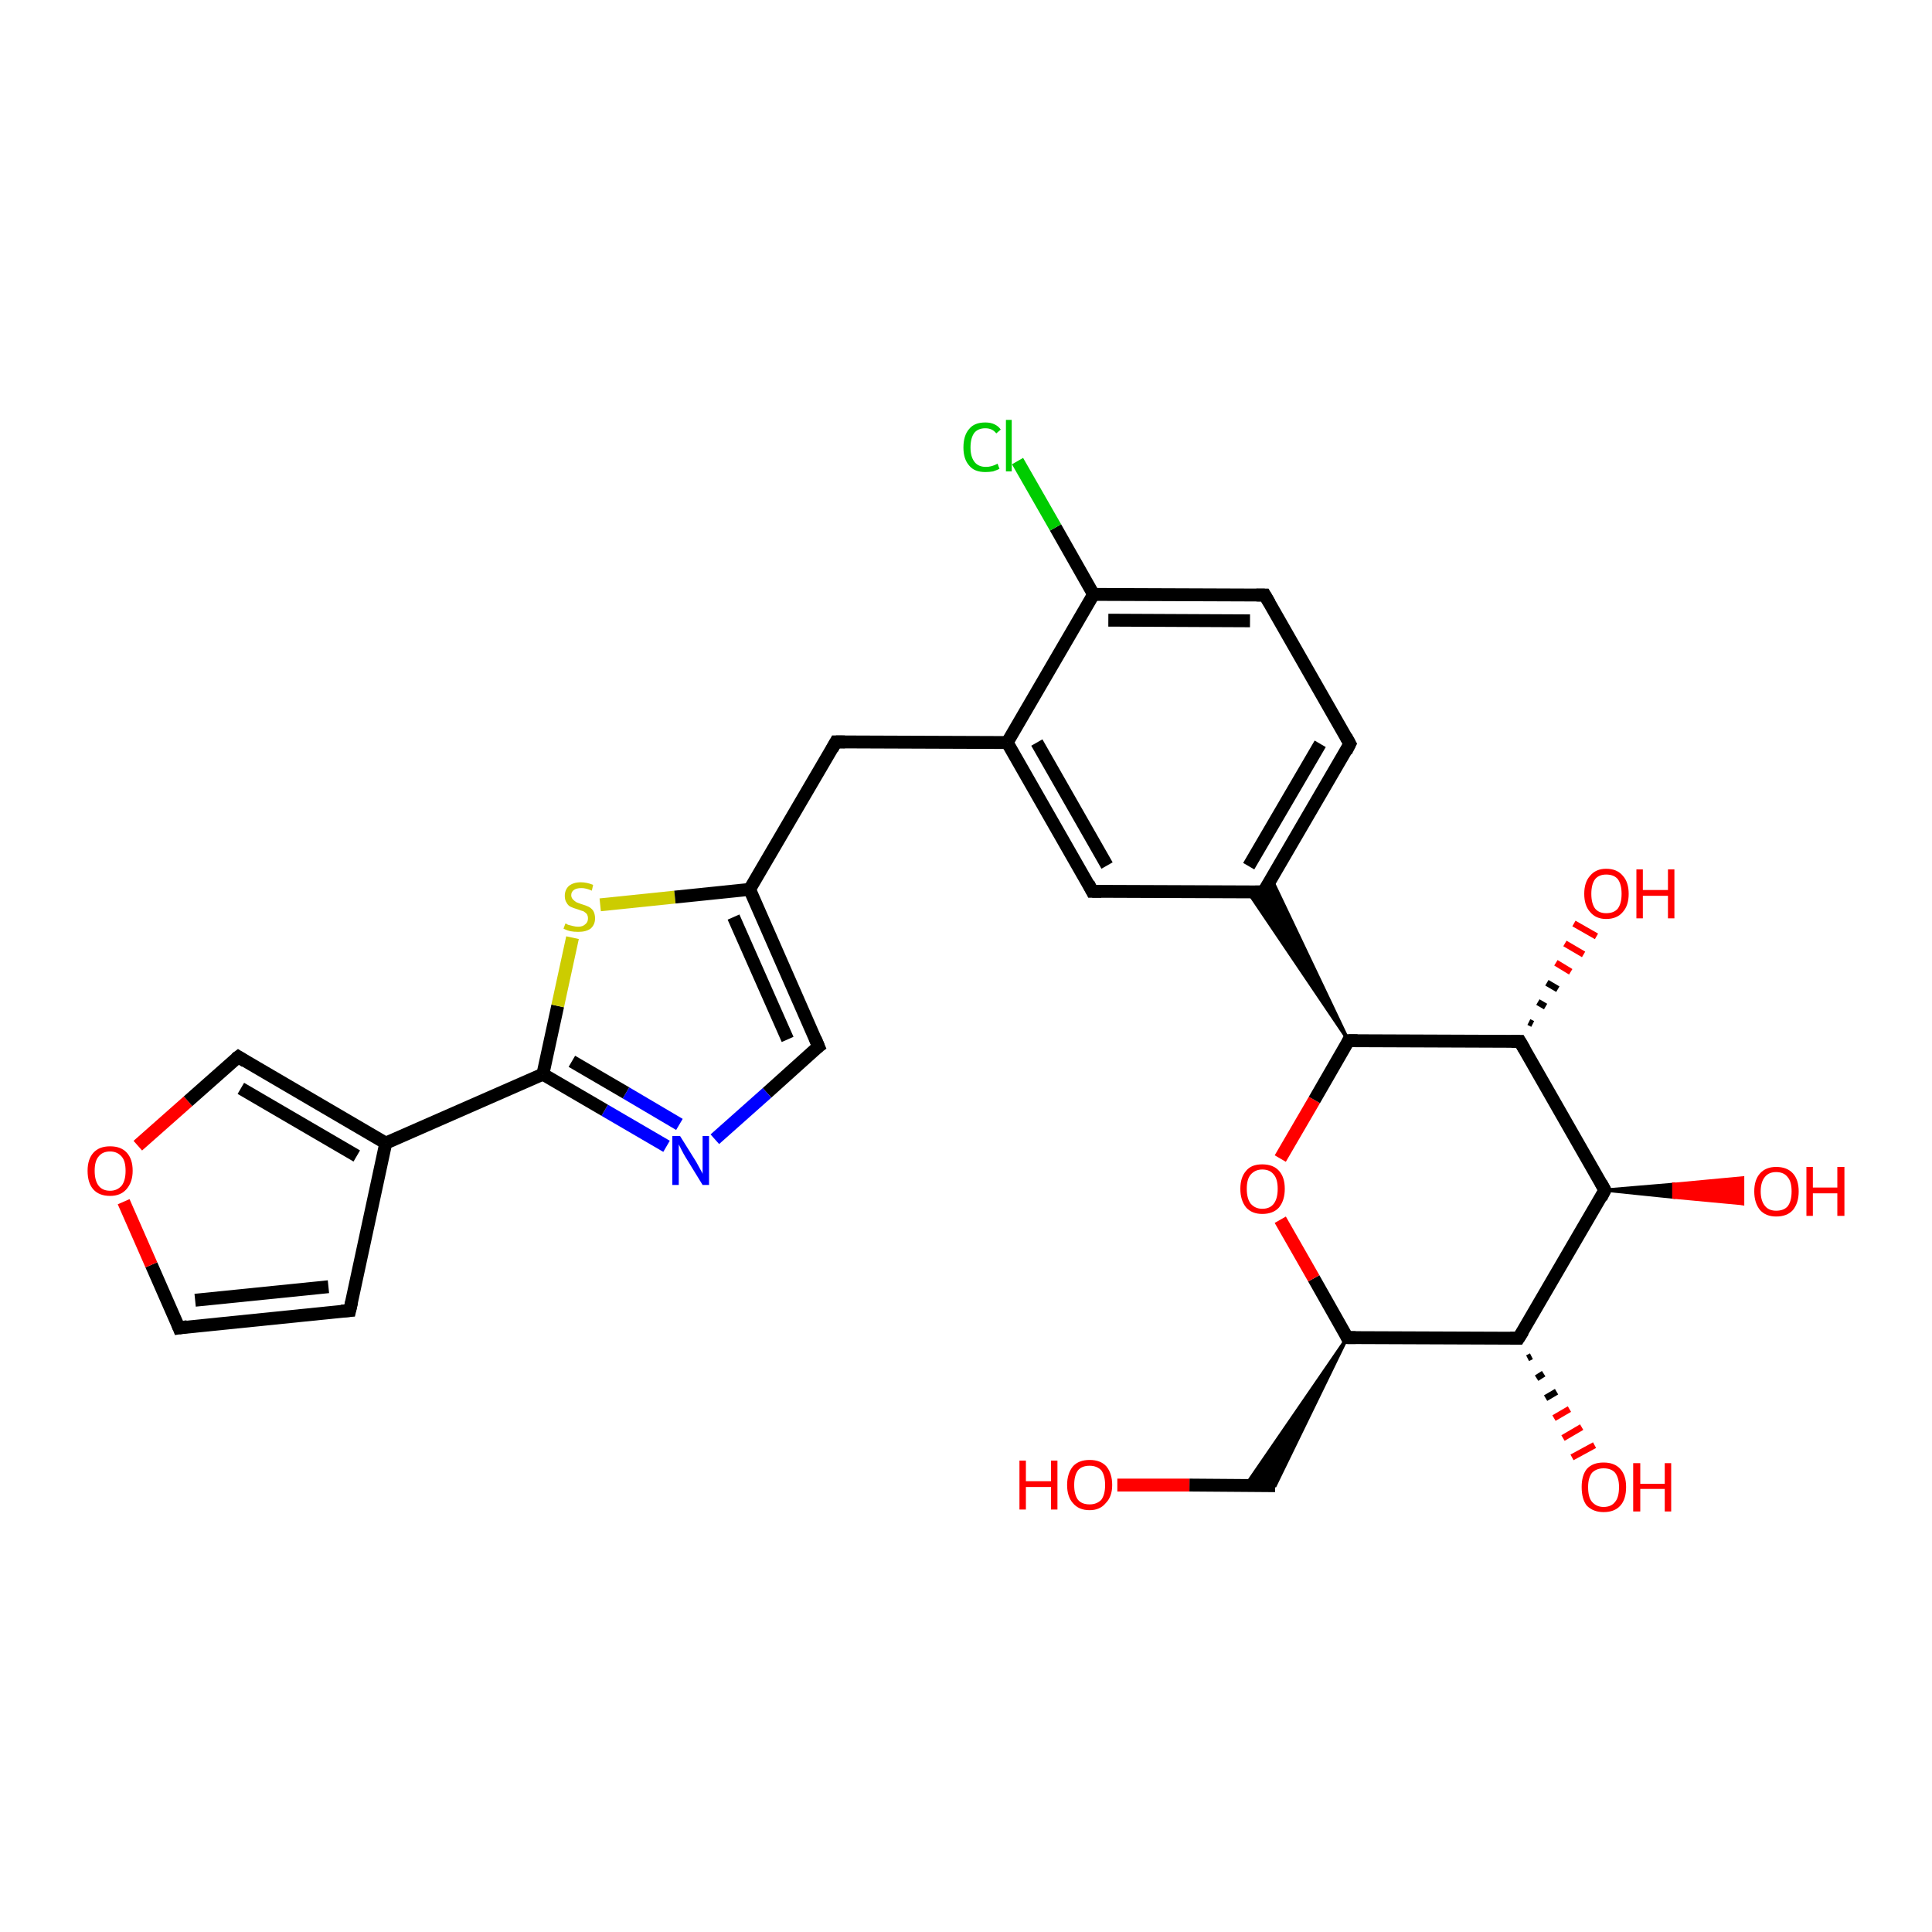 <?xml version='1.0' encoding='iso-8859-1'?>
<svg version='1.1' baseProfile='full'
              xmlns='http://www.w3.org/2000/svg'
                      xmlns:rdkit='http://www.rdkit.org/xml'
                      xmlns:xlink='http://www.w3.org/1999/xlink'
                  xml:space='preserve'
width='300px' height='300px' viewBox='0 0 300 300'>
<!-- END OF HEADER -->
<rect style='opacity:1.0;fill:#FFFFFF;stroke:none' width='300.0' height='300.0' x='0.0' y='0.0'> </rect>
<path class='bond-0 atom-0 atom-1' d='M 173.5,230.6 L 184.7,230.6' style='fill:none;fill-rule:evenodd;stroke:#FF0000;stroke-width:2.0px;stroke-linecap:butt;stroke-linejoin:miter;stroke-opacity:1' />
<path class='bond-0 atom-0 atom-1' d='M 184.7,230.6 L 198.0,230.7' style='fill:none;fill-rule:evenodd;stroke:#000000;stroke-width:2.0px;stroke-linecap:butt;stroke-linejoin:miter;stroke-opacity:1' />
<path class='bond-1 atom-2 atom-1' d='M 209.2,207.7 L 198.0,230.7 L 193.4,230.7 Z' style='fill:#000000;fill-rule:evenodd;fill-opacity:1;stroke:#000000;stroke-width:0.5px;stroke-linecap:butt;stroke-linejoin:miter;stroke-opacity:1;' />
<path class='bond-2 atom-2 atom-3' d='M 209.2,207.7 L 204.0,198.5' style='fill:none;fill-rule:evenodd;stroke:#000000;stroke-width:2.0px;stroke-linecap:butt;stroke-linejoin:miter;stroke-opacity:1' />
<path class='bond-2 atom-2 atom-3' d='M 204.0,198.5 L 198.8,189.4' style='fill:none;fill-rule:evenodd;stroke:#FF0000;stroke-width:2.0px;stroke-linecap:butt;stroke-linejoin:miter;stroke-opacity:1' />
<path class='bond-3 atom-3 atom-4' d='M 198.8,179.9 L 204.1,170.8' style='fill:none;fill-rule:evenodd;stroke:#FF0000;stroke-width:2.0px;stroke-linecap:butt;stroke-linejoin:miter;stroke-opacity:1' />
<path class='bond-3 atom-3 atom-4' d='M 204.1,170.8 L 209.4,161.6' style='fill:none;fill-rule:evenodd;stroke:#000000;stroke-width:2.0px;stroke-linecap:butt;stroke-linejoin:miter;stroke-opacity:1' />
<path class='bond-4 atom-4 atom-5' d='M 209.4,161.6 L 236.0,161.7' style='fill:none;fill-rule:evenodd;stroke:#000000;stroke-width:2.0px;stroke-linecap:butt;stroke-linejoin:miter;stroke-opacity:1' />
<path class='bond-5 atom-5 atom-6' d='M 237.4,158.7 L 238.0,159.0' style='fill:none;fill-rule:evenodd;stroke:#000000;stroke-width:1.0px;stroke-linecap:butt;stroke-linejoin:miter;stroke-opacity:1' />
<path class='bond-5 atom-5 atom-6' d='M 238.8,155.6 L 240.0,156.3' style='fill:none;fill-rule:evenodd;stroke:#000000;stroke-width:1.0px;stroke-linecap:butt;stroke-linejoin:miter;stroke-opacity:1' />
<path class='bond-5 atom-5 atom-6' d='M 240.2,152.6 L 241.9,153.6' style='fill:none;fill-rule:evenodd;stroke:#000000;stroke-width:1.0px;stroke-linecap:butt;stroke-linejoin:miter;stroke-opacity:1' />
<path class='bond-5 atom-5 atom-6' d='M 241.6,149.5 L 243.9,150.9' style='fill:none;fill-rule:evenodd;stroke:#FF0000;stroke-width:1.0px;stroke-linecap:butt;stroke-linejoin:miter;stroke-opacity:1' />
<path class='bond-5 atom-5 atom-6' d='M 243.0,146.5 L 245.9,148.2' style='fill:none;fill-rule:evenodd;stroke:#FF0000;stroke-width:1.0px;stroke-linecap:butt;stroke-linejoin:miter;stroke-opacity:1' />
<path class='bond-5 atom-5 atom-6' d='M 244.4,143.4 L 247.9,145.4' style='fill:none;fill-rule:evenodd;stroke:#FF0000;stroke-width:1.0px;stroke-linecap:butt;stroke-linejoin:miter;stroke-opacity:1' />
<path class='bond-6 atom-5 atom-7' d='M 236.0,161.7 L 249.2,184.8' style='fill:none;fill-rule:evenodd;stroke:#000000;stroke-width:2.0px;stroke-linecap:butt;stroke-linejoin:miter;stroke-opacity:1' />
<path class='bond-7 atom-7 atom-8' d='M 249.2,184.8 L 259.9,183.9 L 259.9,185.9 Z' style='fill:#000000;fill-rule:evenodd;fill-opacity:1;stroke:#000000;stroke-width:0.5px;stroke-linecap:butt;stroke-linejoin:miter;stroke-opacity:1;' />
<path class='bond-7 atom-7 atom-8' d='M 259.9,183.9 L 270.6,186.9 L 270.6,182.9 Z' style='fill:#FF0000;fill-rule:evenodd;fill-opacity:1;stroke:#FF0000;stroke-width:0.5px;stroke-linecap:butt;stroke-linejoin:miter;stroke-opacity:1;' />
<path class='bond-7 atom-7 atom-8' d='M 259.9,183.9 L 259.9,185.9 L 270.6,186.9 Z' style='fill:#FF0000;fill-rule:evenodd;fill-opacity:1;stroke:#FF0000;stroke-width:0.5px;stroke-linecap:butt;stroke-linejoin:miter;stroke-opacity:1;' />
<path class='bond-8 atom-7 atom-9' d='M 249.2,184.8 L 235.8,207.8' style='fill:none;fill-rule:evenodd;stroke:#000000;stroke-width:2.0px;stroke-linecap:butt;stroke-linejoin:miter;stroke-opacity:1' />
<path class='bond-9 atom-9 atom-10' d='M 237.8,210.6 L 237.2,210.9' style='fill:none;fill-rule:evenodd;stroke:#000000;stroke-width:1.0px;stroke-linecap:butt;stroke-linejoin:miter;stroke-opacity:1' />
<path class='bond-9 atom-9 atom-10' d='M 239.7,213.3 L 238.6,214.0' style='fill:none;fill-rule:evenodd;stroke:#000000;stroke-width:1.0px;stroke-linecap:butt;stroke-linejoin:miter;stroke-opacity:1' />
<path class='bond-9 atom-9 atom-10' d='M 241.7,216.1 L 240.0,217.1' style='fill:none;fill-rule:evenodd;stroke:#000000;stroke-width:1.0px;stroke-linecap:butt;stroke-linejoin:miter;stroke-opacity:1' />
<path class='bond-9 atom-9 atom-10' d='M 243.7,218.8 L 241.3,220.2' style='fill:none;fill-rule:evenodd;stroke:#FF0000;stroke-width:1.0px;stroke-linecap:butt;stroke-linejoin:miter;stroke-opacity:1' />
<path class='bond-9 atom-9 atom-10' d='M 245.6,221.6 L 242.7,223.3' style='fill:none;fill-rule:evenodd;stroke:#FF0000;stroke-width:1.0px;stroke-linecap:butt;stroke-linejoin:miter;stroke-opacity:1' />
<path class='bond-9 atom-9 atom-10' d='M 247.6,224.4 L 244.1,226.3' style='fill:none;fill-rule:evenodd;stroke:#FF0000;stroke-width:1.0px;stroke-linecap:butt;stroke-linejoin:miter;stroke-opacity:1' />
<path class='bond-10 atom-4 atom-11' d='M 209.4,161.6 L 193.8,138.5 L 196.2,138.5 Z' style='fill:#000000;fill-rule:evenodd;fill-opacity:1;stroke:#000000;stroke-width:0.5px;stroke-linecap:butt;stroke-linejoin:miter;stroke-opacity:1;' />
<path class='bond-10 atom-4 atom-11' d='M 209.4,161.6 L 196.2,138.5 L 197.4,136.4 Z' style='fill:#000000;fill-rule:evenodd;fill-opacity:1;stroke:#000000;stroke-width:0.5px;stroke-linecap:butt;stroke-linejoin:miter;stroke-opacity:1;' />
<path class='bond-11 atom-11 atom-12' d='M 196.2,138.5 L 209.6,115.5' style='fill:none;fill-rule:evenodd;stroke:#000000;stroke-width:2.0px;stroke-linecap:butt;stroke-linejoin:miter;stroke-opacity:1' />
<path class='bond-11 atom-11 atom-12' d='M 193.9,134.5 L 205.0,115.5' style='fill:none;fill-rule:evenodd;stroke:#000000;stroke-width:2.0px;stroke-linecap:butt;stroke-linejoin:miter;stroke-opacity:1' />
<path class='bond-12 atom-12 atom-13' d='M 209.6,115.5 L 196.4,92.4' style='fill:none;fill-rule:evenodd;stroke:#000000;stroke-width:2.0px;stroke-linecap:butt;stroke-linejoin:miter;stroke-opacity:1' />
<path class='bond-13 atom-13 atom-14' d='M 196.4,92.4 L 169.8,92.3' style='fill:none;fill-rule:evenodd;stroke:#000000;stroke-width:2.0px;stroke-linecap:butt;stroke-linejoin:miter;stroke-opacity:1' />
<path class='bond-13 atom-13 atom-14' d='M 194.1,96.4 L 172.1,96.3' style='fill:none;fill-rule:evenodd;stroke:#000000;stroke-width:2.0px;stroke-linecap:butt;stroke-linejoin:miter;stroke-opacity:1' />
<path class='bond-14 atom-14 atom-15' d='M 169.8,92.3 L 163.9,81.9' style='fill:none;fill-rule:evenodd;stroke:#000000;stroke-width:2.0px;stroke-linecap:butt;stroke-linejoin:miter;stroke-opacity:1' />
<path class='bond-14 atom-14 atom-15' d='M 163.9,81.9 L 158.0,71.6' style='fill:none;fill-rule:evenodd;stroke:#00CC00;stroke-width:2.0px;stroke-linecap:butt;stroke-linejoin:miter;stroke-opacity:1' />
<path class='bond-15 atom-14 atom-16' d='M 169.8,92.3 L 156.4,115.3' style='fill:none;fill-rule:evenodd;stroke:#000000;stroke-width:2.0px;stroke-linecap:butt;stroke-linejoin:miter;stroke-opacity:1' />
<path class='bond-16 atom-16 atom-17' d='M 156.4,115.3 L 129.8,115.2' style='fill:none;fill-rule:evenodd;stroke:#000000;stroke-width:2.0px;stroke-linecap:butt;stroke-linejoin:miter;stroke-opacity:1' />
<path class='bond-17 atom-17 atom-18' d='M 129.8,115.2 L 116.4,138.1' style='fill:none;fill-rule:evenodd;stroke:#000000;stroke-width:2.0px;stroke-linecap:butt;stroke-linejoin:miter;stroke-opacity:1' />
<path class='bond-18 atom-18 atom-19' d='M 116.4,138.1 L 127.1,162.5' style='fill:none;fill-rule:evenodd;stroke:#000000;stroke-width:2.0px;stroke-linecap:butt;stroke-linejoin:miter;stroke-opacity:1' />
<path class='bond-18 atom-18 atom-19' d='M 113.9,142.4 L 122.3,161.4' style='fill:none;fill-rule:evenodd;stroke:#000000;stroke-width:2.0px;stroke-linecap:butt;stroke-linejoin:miter;stroke-opacity:1' />
<path class='bond-19 atom-19 atom-20' d='M 127.1,162.5 L 119.1,169.7' style='fill:none;fill-rule:evenodd;stroke:#000000;stroke-width:2.0px;stroke-linecap:butt;stroke-linejoin:miter;stroke-opacity:1' />
<path class='bond-19 atom-19 atom-20' d='M 119.1,169.7 L 111.0,176.9' style='fill:none;fill-rule:evenodd;stroke:#0000FF;stroke-width:2.0px;stroke-linecap:butt;stroke-linejoin:miter;stroke-opacity:1' />
<path class='bond-20 atom-20 atom-21' d='M 103.5,178.0 L 93.9,172.4' style='fill:none;fill-rule:evenodd;stroke:#0000FF;stroke-width:2.0px;stroke-linecap:butt;stroke-linejoin:miter;stroke-opacity:1' />
<path class='bond-20 atom-20 atom-21' d='M 93.9,172.4 L 84.3,166.8' style='fill:none;fill-rule:evenodd;stroke:#000000;stroke-width:2.0px;stroke-linecap:butt;stroke-linejoin:miter;stroke-opacity:1' />
<path class='bond-20 atom-20 atom-21' d='M 105.5,174.6 L 97.2,169.7' style='fill:none;fill-rule:evenodd;stroke:#0000FF;stroke-width:2.0px;stroke-linecap:butt;stroke-linejoin:miter;stroke-opacity:1' />
<path class='bond-20 atom-20 atom-21' d='M 97.2,169.7 L 88.8,164.8' style='fill:none;fill-rule:evenodd;stroke:#000000;stroke-width:2.0px;stroke-linecap:butt;stroke-linejoin:miter;stroke-opacity:1' />
<path class='bond-21 atom-21 atom-22' d='M 84.3,166.8 L 86.6,156.2' style='fill:none;fill-rule:evenodd;stroke:#000000;stroke-width:2.0px;stroke-linecap:butt;stroke-linejoin:miter;stroke-opacity:1' />
<path class='bond-21 atom-21 atom-22' d='M 86.6,156.2 L 88.9,145.6' style='fill:none;fill-rule:evenodd;stroke:#CCCC00;stroke-width:2.0px;stroke-linecap:butt;stroke-linejoin:miter;stroke-opacity:1' />
<path class='bond-22 atom-21 atom-23' d='M 84.3,166.8 L 59.9,177.5' style='fill:none;fill-rule:evenodd;stroke:#000000;stroke-width:2.0px;stroke-linecap:butt;stroke-linejoin:miter;stroke-opacity:1' />
<path class='bond-23 atom-23 atom-24' d='M 59.9,177.5 L 54.3,203.5' style='fill:none;fill-rule:evenodd;stroke:#000000;stroke-width:2.0px;stroke-linecap:butt;stroke-linejoin:miter;stroke-opacity:1' />
<path class='bond-24 atom-24 atom-25' d='M 54.3,203.5 L 27.8,206.2' style='fill:none;fill-rule:evenodd;stroke:#000000;stroke-width:2.0px;stroke-linecap:butt;stroke-linejoin:miter;stroke-opacity:1' />
<path class='bond-24 atom-24 atom-25' d='M 51.0,199.8 L 30.3,201.9' style='fill:none;fill-rule:evenodd;stroke:#000000;stroke-width:2.0px;stroke-linecap:butt;stroke-linejoin:miter;stroke-opacity:1' />
<path class='bond-25 atom-25 atom-26' d='M 27.8,206.2 L 23.5,196.4' style='fill:none;fill-rule:evenodd;stroke:#000000;stroke-width:2.0px;stroke-linecap:butt;stroke-linejoin:miter;stroke-opacity:1' />
<path class='bond-25 atom-25 atom-26' d='M 23.5,196.4 L 19.2,186.6' style='fill:none;fill-rule:evenodd;stroke:#FF0000;stroke-width:2.0px;stroke-linecap:butt;stroke-linejoin:miter;stroke-opacity:1' />
<path class='bond-26 atom-26 atom-27' d='M 21.4,177.9 L 29.2,171.0' style='fill:none;fill-rule:evenodd;stroke:#FF0000;stroke-width:2.0px;stroke-linecap:butt;stroke-linejoin:miter;stroke-opacity:1' />
<path class='bond-26 atom-26 atom-27' d='M 29.2,171.0 L 37.0,164.1' style='fill:none;fill-rule:evenodd;stroke:#000000;stroke-width:2.0px;stroke-linecap:butt;stroke-linejoin:miter;stroke-opacity:1' />
<path class='bond-27 atom-16 atom-28' d='M 156.4,115.3 L 169.6,138.4' style='fill:none;fill-rule:evenodd;stroke:#000000;stroke-width:2.0px;stroke-linecap:butt;stroke-linejoin:miter;stroke-opacity:1' />
<path class='bond-27 atom-16 atom-28' d='M 161.0,115.3 L 171.9,134.4' style='fill:none;fill-rule:evenodd;stroke:#000000;stroke-width:2.0px;stroke-linecap:butt;stroke-linejoin:miter;stroke-opacity:1' />
<path class='bond-28 atom-9 atom-2' d='M 235.8,207.8 L 209.2,207.7' style='fill:none;fill-rule:evenodd;stroke:#000000;stroke-width:2.0px;stroke-linecap:butt;stroke-linejoin:miter;stroke-opacity:1' />
<path class='bond-29 atom-28 atom-11' d='M 169.6,138.4 L 196.2,138.5' style='fill:none;fill-rule:evenodd;stroke:#000000;stroke-width:2.0px;stroke-linecap:butt;stroke-linejoin:miter;stroke-opacity:1' />
<path class='bond-30 atom-22 atom-18' d='M 93.2,140.5 L 104.8,139.3' style='fill:none;fill-rule:evenodd;stroke:#CCCC00;stroke-width:2.0px;stroke-linecap:butt;stroke-linejoin:miter;stroke-opacity:1' />
<path class='bond-30 atom-22 atom-18' d='M 104.8,139.3 L 116.4,138.1' style='fill:none;fill-rule:evenodd;stroke:#000000;stroke-width:2.0px;stroke-linecap:butt;stroke-linejoin:miter;stroke-opacity:1' />
<path class='bond-31 atom-27 atom-23' d='M 37.0,164.1 L 59.9,177.5' style='fill:none;fill-rule:evenodd;stroke:#000000;stroke-width:2.0px;stroke-linecap:butt;stroke-linejoin:miter;stroke-opacity:1' />
<path class='bond-31 atom-27 atom-23' d='M 37.4,169.0 L 55.4,179.5' style='fill:none;fill-rule:evenodd;stroke:#000000;stroke-width:2.0px;stroke-linecap:butt;stroke-linejoin:miter;stroke-opacity:1' />
<path d='M 209.0,207.2 L 209.2,207.7 L 210.5,207.7' style='fill:none;stroke:#000000;stroke-width:2.0px;stroke-linecap:butt;stroke-linejoin:miter;stroke-opacity:1;' />
<path d='M 209.2,162.1 L 209.4,161.6 L 210.8,161.6' style='fill:none;stroke:#000000;stroke-width:2.0px;stroke-linecap:butt;stroke-linejoin:miter;stroke-opacity:1;' />
<path d='M 234.7,161.7 L 236.0,161.7 L 236.7,162.9' style='fill:none;stroke:#000000;stroke-width:2.0px;stroke-linecap:butt;stroke-linejoin:miter;stroke-opacity:1;' />
<path d='M 248.6,183.7 L 249.2,184.8 L 248.6,186.0' style='fill:none;stroke:#000000;stroke-width:2.0px;stroke-linecap:butt;stroke-linejoin:miter;stroke-opacity:1;' />
<path d='M 236.5,206.7 L 235.8,207.8 L 234.5,207.8' style='fill:none;stroke:#000000;stroke-width:2.0px;stroke-linecap:butt;stroke-linejoin:miter;stroke-opacity:1;' />
<path d='M 196.9,137.4 L 196.2,138.5 L 194.9,138.5' style='fill:none;stroke:#000000;stroke-width:2.0px;stroke-linecap:butt;stroke-linejoin:miter;stroke-opacity:1;' />
<path d='M 209.0,116.7 L 209.6,115.5 L 209.0,114.4' style='fill:none;stroke:#000000;stroke-width:2.0px;stroke-linecap:butt;stroke-linejoin:miter;stroke-opacity:1;' />
<path d='M 197.1,93.6 L 196.4,92.4 L 195.1,92.4' style='fill:none;stroke:#000000;stroke-width:2.0px;stroke-linecap:butt;stroke-linejoin:miter;stroke-opacity:1;' />
<path d='M 131.2,115.2 L 129.8,115.2 L 129.2,116.3' style='fill:none;stroke:#000000;stroke-width:2.0px;stroke-linecap:butt;stroke-linejoin:miter;stroke-opacity:1;' />
<path d='M 126.6,161.3 L 127.1,162.5 L 126.7,162.8' style='fill:none;stroke:#000000;stroke-width:2.0px;stroke-linecap:butt;stroke-linejoin:miter;stroke-opacity:1;' />
<path d='M 54.6,202.2 L 54.3,203.5 L 53.0,203.6' style='fill:none;stroke:#000000;stroke-width:2.0px;stroke-linecap:butt;stroke-linejoin:miter;stroke-opacity:1;' />
<path d='M 29.1,206.0 L 27.8,206.2 L 27.6,205.7' style='fill:none;stroke:#000000;stroke-width:2.0px;stroke-linecap:butt;stroke-linejoin:miter;stroke-opacity:1;' />
<path d='M 36.6,164.4 L 37.0,164.1 L 38.1,164.8' style='fill:none;stroke:#000000;stroke-width:2.0px;stroke-linecap:butt;stroke-linejoin:miter;stroke-opacity:1;' />
<path d='M 169.0,137.2 L 169.6,138.4 L 171.0,138.4' style='fill:none;stroke:#000000;stroke-width:2.0px;stroke-linecap:butt;stroke-linejoin:miter;stroke-opacity:1;' />
<path class='atom-0' d='M 158.3 226.8
L 159.3 226.8
L 159.3 230.0
L 163.2 230.0
L 163.2 226.8
L 164.2 226.8
L 164.2 234.4
L 163.2 234.4
L 163.2 230.9
L 159.3 230.9
L 159.3 234.4
L 158.3 234.4
L 158.3 226.8
' fill='#FF0000'/>
<path class='atom-0' d='M 165.7 230.6
Q 165.7 228.8, 166.6 227.7
Q 167.5 226.7, 169.2 226.7
Q 170.9 226.7, 171.8 227.7
Q 172.7 228.8, 172.7 230.6
Q 172.7 232.4, 171.7 233.4
Q 170.8 234.5, 169.2 234.5
Q 167.5 234.5, 166.6 233.4
Q 165.7 232.4, 165.7 230.6
M 169.2 233.6
Q 170.3 233.6, 171.0 232.9
Q 171.6 232.1, 171.6 230.6
Q 171.6 229.1, 171.0 228.3
Q 170.3 227.6, 169.2 227.6
Q 168.0 227.6, 167.4 228.3
Q 166.8 229.1, 166.8 230.6
Q 166.8 232.1, 167.4 232.9
Q 168.0 233.6, 169.2 233.6
' fill='#FF0000'/>
<path class='atom-3' d='M 192.6 184.6
Q 192.6 182.8, 193.5 181.8
Q 194.3 180.8, 196.0 180.8
Q 197.7 180.8, 198.6 181.8
Q 199.5 182.8, 199.5 184.6
Q 199.5 186.4, 198.6 187.5
Q 197.7 188.5, 196.0 188.5
Q 194.4 188.5, 193.5 187.5
Q 192.6 186.4, 192.6 184.6
M 196.0 187.7
Q 197.2 187.7, 197.8 186.9
Q 198.4 186.1, 198.4 184.6
Q 198.4 183.1, 197.8 182.4
Q 197.2 181.6, 196.0 181.6
Q 194.9 181.6, 194.2 182.4
Q 193.6 183.1, 193.6 184.6
Q 193.6 186.1, 194.2 186.9
Q 194.9 187.7, 196.0 187.7
' fill='#FF0000'/>
<path class='atom-6' d='M 246.0 138.8
Q 246.0 137.0, 246.9 136.0
Q 247.8 134.9, 249.4 134.9
Q 251.1 134.9, 252.0 136.0
Q 252.9 137.0, 252.9 138.8
Q 252.9 140.6, 252.0 141.6
Q 251.1 142.7, 249.4 142.7
Q 247.8 142.7, 246.9 141.6
Q 246.0 140.6, 246.0 138.8
M 249.4 141.8
Q 250.6 141.8, 251.2 141.1
Q 251.8 140.3, 251.8 138.8
Q 251.8 137.3, 251.2 136.5
Q 250.6 135.8, 249.4 135.8
Q 248.3 135.8, 247.7 136.5
Q 247.1 137.3, 247.1 138.8
Q 247.1 140.3, 247.7 141.1
Q 248.3 141.8, 249.4 141.8
' fill='#FF0000'/>
<path class='atom-6' d='M 254.1 135.0
L 255.1 135.0
L 255.1 138.2
L 259.0 138.2
L 259.0 135.0
L 260.0 135.0
L 260.0 142.6
L 259.0 142.6
L 259.0 139.1
L 255.1 139.1
L 255.1 142.6
L 254.1 142.6
L 254.1 135.0
' fill='#FF0000'/>
<path class='atom-8' d='M 272.4 185.0
Q 272.4 183.2, 273.3 182.2
Q 274.2 181.2, 275.8 181.2
Q 277.5 181.2, 278.4 182.2
Q 279.3 183.2, 279.3 185.0
Q 279.3 186.8, 278.4 187.9
Q 277.5 188.9, 275.8 188.9
Q 274.2 188.9, 273.3 187.9
Q 272.4 186.8, 272.4 185.0
M 275.8 188.0
Q 277.0 188.0, 277.6 187.3
Q 278.2 186.5, 278.2 185.0
Q 278.2 183.5, 277.6 182.8
Q 277.0 182.0, 275.8 182.0
Q 274.7 182.0, 274.1 182.7
Q 273.4 183.5, 273.4 185.0
Q 273.4 186.5, 274.1 187.3
Q 274.7 188.0, 275.8 188.0
' fill='#FF0000'/>
<path class='atom-8' d='M 280.5 181.2
L 281.5 181.2
L 281.5 184.4
L 285.3 184.4
L 285.3 181.2
L 286.4 181.2
L 286.4 188.8
L 285.3 188.8
L 285.3 185.3
L 281.5 185.3
L 281.5 188.8
L 280.5 188.8
L 280.5 181.2
' fill='#FF0000'/>
<path class='atom-10' d='M 245.6 230.9
Q 245.6 229.1, 246.4 228.1
Q 247.3 227.1, 249.0 227.1
Q 250.7 227.1, 251.6 228.1
Q 252.5 229.1, 252.5 230.9
Q 252.5 232.8, 251.6 233.8
Q 250.7 234.8, 249.0 234.8
Q 247.4 234.8, 246.4 233.8
Q 245.6 232.8, 245.6 230.9
M 249.0 234.0
Q 250.2 234.0, 250.8 233.2
Q 251.4 232.5, 251.4 230.9
Q 251.4 229.5, 250.8 228.7
Q 250.2 228.0, 249.0 228.0
Q 247.9 228.0, 247.2 228.7
Q 246.6 229.5, 246.6 230.9
Q 246.6 232.5, 247.2 233.2
Q 247.9 234.0, 249.0 234.0
' fill='#FF0000'/>
<path class='atom-10' d='M 253.6 227.2
L 254.7 227.2
L 254.7 230.4
L 258.5 230.4
L 258.5 227.2
L 259.5 227.2
L 259.5 234.7
L 258.5 234.7
L 258.5 231.2
L 254.7 231.2
L 254.7 234.7
L 253.6 234.7
L 253.6 227.2
' fill='#FF0000'/>
<path class='atom-15' d='M 149.6 69.5
Q 149.6 67.6, 150.5 66.6
Q 151.3 65.6, 153.0 65.6
Q 154.6 65.6, 155.4 66.7
L 154.7 67.3
Q 154.1 66.5, 153.0 66.5
Q 151.9 66.5, 151.3 67.2
Q 150.7 68.0, 150.7 69.5
Q 150.7 70.9, 151.3 71.7
Q 151.9 72.5, 153.1 72.5
Q 154.0 72.5, 154.9 72.0
L 155.2 72.8
Q 154.8 73.0, 154.2 73.2
Q 153.6 73.3, 153.0 73.3
Q 151.3 73.3, 150.5 72.3
Q 149.6 71.3, 149.6 69.5
' fill='#00CC00'/>
<path class='atom-15' d='M 156.2 65.2
L 157.1 65.2
L 157.1 73.2
L 156.2 73.2
L 156.2 65.2
' fill='#00CC00'/>
<path class='atom-20' d='M 105.6 176.4
L 108.1 180.4
Q 108.3 180.8, 108.7 181.5
Q 109.1 182.2, 109.1 182.3
L 109.1 176.4
L 110.1 176.4
L 110.1 184.0
L 109.1 184.0
L 106.4 179.6
Q 106.1 179.1, 105.8 178.5
Q 105.5 177.9, 105.4 177.7
L 105.4 184.0
L 104.4 184.0
L 104.4 176.4
L 105.6 176.4
' fill='#0000FF'/>
<path class='atom-22' d='M 87.8 143.4
Q 87.9 143.4, 88.2 143.6
Q 88.6 143.7, 89.0 143.8
Q 89.4 143.9, 89.8 143.9
Q 90.5 143.9, 90.9 143.5
Q 91.3 143.2, 91.3 142.6
Q 91.3 142.2, 91.1 141.9
Q 90.9 141.7, 90.6 141.5
Q 90.2 141.4, 89.7 141.2
Q 89.0 141.0, 88.6 140.8
Q 88.2 140.6, 88.0 140.2
Q 87.7 139.8, 87.7 139.1
Q 87.7 138.2, 88.3 137.6
Q 89.0 137.0, 90.2 137.0
Q 91.1 137.0, 92.1 137.4
L 91.9 138.3
Q 91.0 137.9, 90.3 137.9
Q 89.5 137.9, 89.1 138.2
Q 88.7 138.5, 88.7 139.0
Q 88.7 139.4, 89.0 139.7
Q 89.2 139.9, 89.5 140.1
Q 89.8 140.2, 90.3 140.4
Q 91.0 140.6, 91.4 140.8
Q 91.8 141.0, 92.1 141.4
Q 92.4 141.9, 92.4 142.6
Q 92.4 143.6, 91.7 144.2
Q 91.0 144.7, 89.8 144.7
Q 89.1 144.7, 88.6 144.6
Q 88.1 144.5, 87.5 144.2
L 87.8 143.4
' fill='#CCCC00'/>
<path class='atom-26' d='M 13.6 181.8
Q 13.6 180.0, 14.5 179.0
Q 15.4 178.0, 17.1 178.0
Q 18.8 178.0, 19.7 179.0
Q 20.6 180.0, 20.6 181.8
Q 20.6 183.6, 19.6 184.7
Q 18.7 185.7, 17.1 185.7
Q 15.4 185.7, 14.5 184.7
Q 13.6 183.7, 13.6 181.8
M 17.1 184.9
Q 18.2 184.9, 18.9 184.1
Q 19.5 183.3, 19.5 181.8
Q 19.5 180.3, 18.9 179.6
Q 18.2 178.8, 17.1 178.8
Q 15.9 178.8, 15.3 179.6
Q 14.7 180.3, 14.7 181.8
Q 14.7 183.3, 15.3 184.1
Q 15.9 184.9, 17.1 184.9
' fill='#FF0000'/>
</svg>
